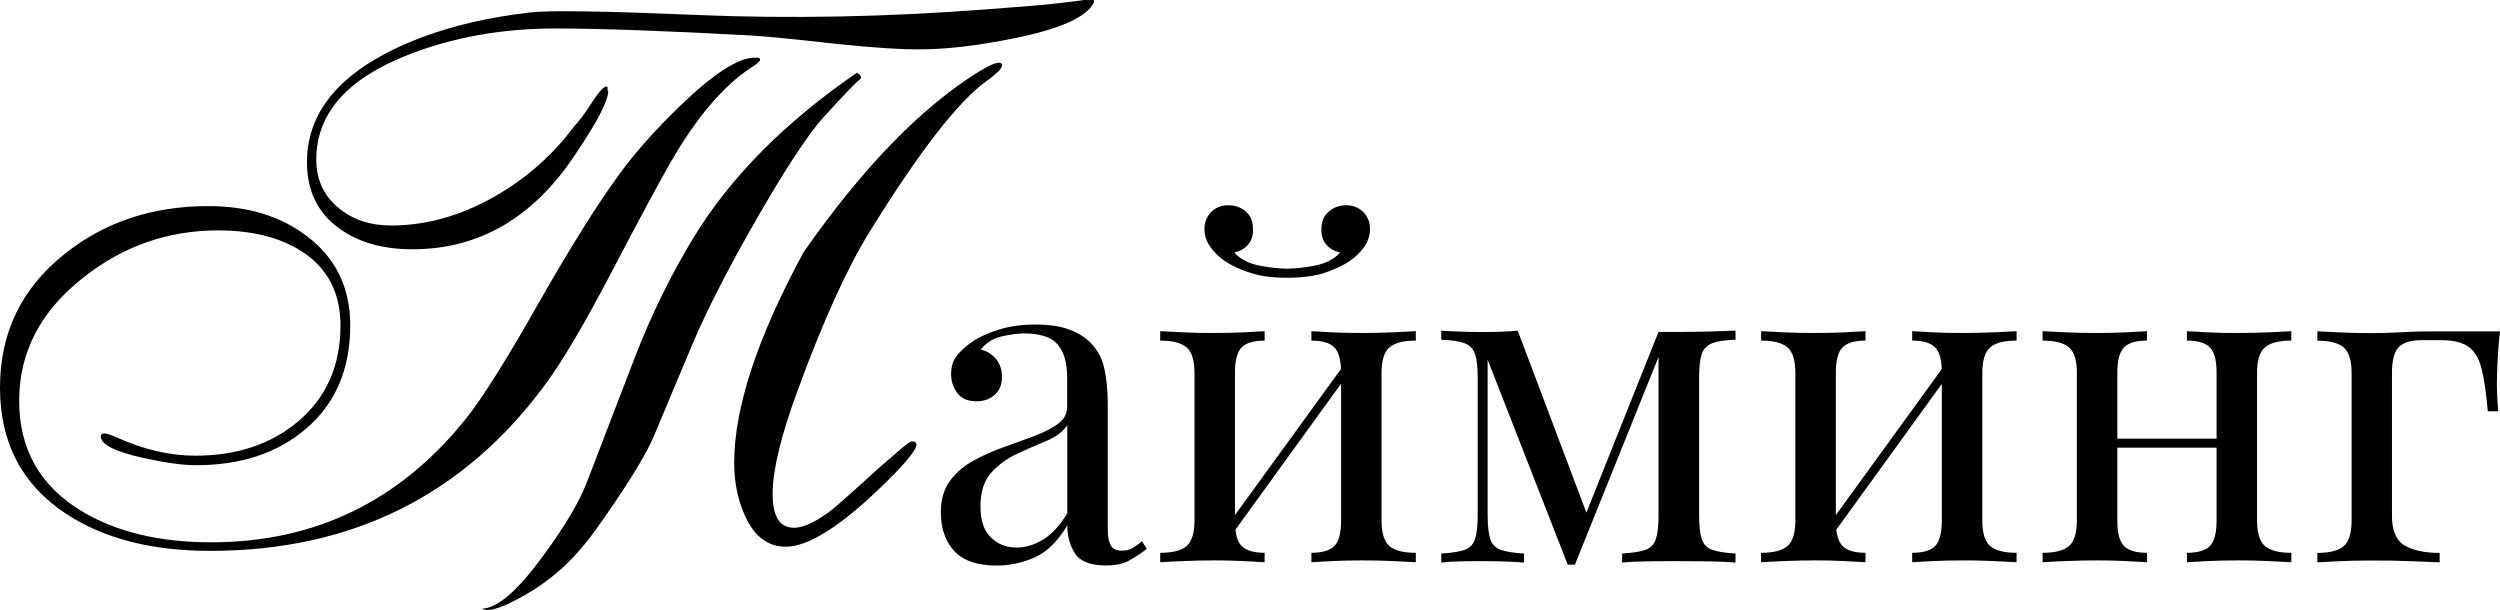 <?xml version="1.0" encoding="UTF-8"?> <svg xmlns="http://www.w3.org/2000/svg" id="_Слой_1" data-name="Слой_1" viewBox="0 0 233.49 56.98"><g><path d="M93.08,52.82c-1.82,0-3.14-.46-3.97-1.37-.83-.91-1.24-2.12-1.24-3.63,0-1.18.29-2.15.86-2.92.57-.77,1.31-1.4,2.21-1.89.9-.49,1.84-.91,2.83-1.26.99-.35,1.94-.69,2.83-1.03s1.63-.71,2.21-1.13c.57-.42.86-.95.86-1.6v-2.6c0-1.18-.18-2.07-.53-2.69-.35-.62-.82-1.03-1.41-1.24-.59-.21-1.25-.32-1.97-.32s-1.45.1-2.25.29c-.8.2-1.44.6-1.91,1.22.53.11.99.39,1.39.84.39.45.59,1.02.59,1.72s-.22,1.25-.67,1.66c-.45.41-1.02.61-1.72.61-.81,0-1.41-.26-1.79-.78-.38-.52-.57-1.1-.57-1.74,0-.73.18-1.32.55-1.76.36-.45.83-.87,1.39-1.26.64-.45,1.48-.83,2.5-1.15,1.02-.32,2.18-.48,3.46-.48,1.15,0,2.13.13,2.94.4.81.27,1.48.65,2.02,1.15.73.67,1.2,1.49,1.43,2.46.22.97.34,2.12.34,3.46v11.68c0,.67.1,1.17.29,1.49.2.32.53.48,1.01.48.39,0,.73-.08,1.03-.25.29-.17.58-.38.86-.63l.46.71c-.59.45-1.15.82-1.68,1.11-.53.29-1.25.44-2.14.44-1.46,0-2.42-.38-2.9-1.13-.48-.76-.71-1.62-.71-2.6-.9,1.48-1.91,2.48-3.04,2.98s-2.32.76-3.55.76ZM94.93,51.14c.84,0,1.67-.25,2.48-.74.81-.49,1.57-1.31,2.27-2.46v-8.23c-.42.62-1.07,1.11-1.95,1.47-.88.36-1.79.76-2.73,1.2-.94.43-1.74,1.02-2.42,1.76-.67.74-1.01,1.8-1.01,3.17,0,1.29.32,2.25.97,2.88.64.63,1.44.95,2.39.95Z"></path><path d="M118.11,30.93v.88c-1.01,0-1.72.21-2.14.63-.42.42-.63,1.22-.63,2.39v13.78c0,1.18.21,1.97.63,2.39.42.42,1.13.63,2.14.63v.88c-.45-.03-1.11-.06-2-.11s-1.79-.06-2.71-.06-1.88.02-2.86.06-1.71.08-2.18.11v-.88c1.15,0,1.97-.21,2.46-.63.49-.42.74-1.22.74-2.39v-13.78c0-1.18-.25-1.97-.74-2.39-.49-.42-1.31-.63-2.46-.63v-.88c.48.03,1.2.06,2.18.11s1.93.06,2.86.06,1.83-.02,2.71-.06,1.55-.08,2-.11ZM125.72,19.17c.64,0,1.18.21,1.6.63s.63.95.63,1.6c0,.59-.18,1.14-.54,1.66-.37.52-.84.97-1.43,1.37-.59.39-1.35.74-2.27,1.05-.92.31-2.09.46-3.49.46s-2.53-.15-3.46-.46c-.94-.31-1.7-.66-2.29-1.05-.59-.39-1.06-.85-1.43-1.37-.36-.52-.55-1.07-.55-1.66,0-.64.21-1.18.63-1.6s.95-.63,1.6-.63,1.19.2,1.64.59c.45.39.67.95.67,1.68,0,.59-.16,1.06-.48,1.43-.32.36-.75.6-1.28.71.56.62,1.34,1.02,2.33,1.22.99.2,1.87.29,2.62.29s1.63-.1,2.62-.29c.99-.2,1.77-.6,2.33-1.22-.53-.11-.96-.35-1.28-.71s-.48-.84-.48-1.43c0-.73.23-1.29.69-1.68.46-.39,1-.59,1.62-.59ZM125.67,33.87l.67.46-11.55,15.96-.67-.5,11.55-15.92ZM132.23,30.93v.88c-1.15,0-1.97.21-2.46.63-.49.42-.74,1.22-.74,2.39v13.78c0,1.18.25,1.97.74,2.39.49.42,1.31.63,2.46.63v.88c-.48-.03-1.21-.06-2.19-.11s-1.93-.06-2.86-.06-1.83.02-2.71.06c-.88.04-1.55.08-1.99.11v-.88c1.01,0,1.72-.21,2.14-.63s.63-1.22.63-2.39v-13.78c0-1.18-.21-1.97-.63-2.39-.42-.42-1.13-.63-2.14-.63v-.88c.45.03,1.11.06,1.99.11.88.04,1.79.06,2.71.06s1.88-.02,2.86-.06,1.71-.08,2.19-.11Z"></path><path d="M162.09,30.89v.84c-.95.03-1.67.13-2.16.32-.49.18-.82.52-.99,1.01-.17.49-.25,1.25-.25,2.29v12.73c0,1.01.08,1.76.25,2.27s.5.84.99,1.01c.49.17,1.21.28,2.16.34v.84c-.64-.06-1.43-.09-2.35-.11-.92-.01-1.88-.02-2.86-.02-1.09,0-2.11,0-3.07.02-.95.01-1.72.05-2.31.11v-.84c.95-.06,1.67-.17,2.16-.34s.82-.5.99-1.01.25-1.26.25-2.27v-14.74l-7.81,19.4h-.67l-7.48-19.15v14.49c0,1.01.08,1.76.25,2.27s.5.84.99,1.01c.49.17,1.21.28,2.16.34v.84c-1.01-.08-2.28-.13-3.82-.13-.7,0-1.41,0-2.12.02-.71.01-1.31.05-1.79.11v-.84c.95-.06,1.67-.17,2.16-.34.49-.17.82-.5.99-1.01s.25-1.26.25-2.27v-12.73c0-1.04-.08-1.8-.25-2.29-.17-.49-.5-.83-.99-1.01-.49-.18-1.21-.29-2.16-.32v-.84c.48.03,1.07.06,1.79.08.71.03,1.42.04,2.12.04,1.23,0,2.31-.04,3.23-.13l6.64,17.6-.5.08,7.01-17.56h1.97c.98,0,1.92-.01,2.84-.04.91-.03,1.7-.06,2.37-.08Z"></path><path d="M174.23,30.93v.88c-1.01,0-1.72.21-2.14.63-.42.42-.63,1.22-.63,2.39v13.78c0,1.18.21,1.97.63,2.39s1.13.63,2.14.63v.88c-.45-.03-1.11-.06-2-.11s-1.79-.06-2.71-.06-1.88.02-2.86.06c-.98.04-1.71.08-2.18.11v-.88c1.15,0,1.97-.21,2.46-.63s.74-1.22.74-2.39v-13.78c0-1.18-.25-1.97-.74-2.39-.49-.42-1.31-.63-2.46-.63v-.88c.48.03,1.2.06,2.18.11.98.04,1.93.06,2.86.06s1.83-.02,2.71-.06,1.55-.08,2-.11ZM181.79,33.87l.67.46-11.55,15.96-.67-.5,11.55-15.92ZM188.34,30.93v.88c-1.15,0-1.97.21-2.46.63-.49.42-.74,1.22-.74,2.39v13.78c0,1.18.25,1.97.74,2.39.49.42,1.31.63,2.46.63v.88c-.48-.03-1.2-.06-2.18-.11s-1.93-.06-2.86-.06-1.83.02-2.71.06-1.55.08-2,.11v-.88c1.01,0,1.72-.21,2.14-.63s.63-1.22.63-2.39v-13.78c0-1.18-.21-1.97-.63-2.39-.42-.42-1.13-.63-2.14-.63v-.88c.45.03,1.11.06,2,.11s1.79.06,2.71.06,1.88-.02,2.86-.06,1.71-.08,2.18-.11Z"></path><path d="M200.52,30.93v.88c-1.01,0-1.72.21-2.14.63-.42.42-.63,1.22-.63,2.39v13.78c0,1.18.21,1.97.63,2.39s1.13.63,2.14.63v.88c-.45-.03-1.11-.06-2-.11s-1.79-.06-2.71-.06-1.88.02-2.86.06c-.98.04-1.71.08-2.18.11v-.88c1.15,0,1.97-.21,2.46-.63s.74-1.22.74-2.39v-13.78c0-1.18-.25-1.97-.74-2.39-.49-.42-1.31-.63-2.46-.63v-.88c.48.03,1.2.06,2.18.11.98.04,1.93.06,2.86.06s1.83-.02,2.71-.06,1.55-.08,2-.11ZM208.2,40.97v.84h-11.84v-.84h11.84ZM214,30.93v.88c-1.15,0-1.97.21-2.46.63-.49.42-.74,1.22-.74,2.39v13.78c0,1.18.25,1.97.74,2.39.49.42,1.31.63,2.46.63v.88c-.48-.03-1.2-.06-2.18-.11s-1.93-.06-2.86-.06-1.83.02-2.71.06-1.55.08-2,.11v-.88c1.01,0,1.72-.21,2.14-.63s.63-1.22.63-2.39v-13.78c0-1.18-.21-1.97-.63-2.39-.42-.42-1.13-.63-2.14-.63v-.88c.45.03,1.11.06,2,.11s1.79.06,2.71.06,1.88-.02,2.86-.06,1.71-.08,2.18-.11Z"></path><path d="M233.49,30.93c-.11.98-.19,1.92-.23,2.81s-.06,1.58-.06,2.06c0,.5.01.99.04,1.45.03.46.06.85.08,1.16h-.97c-.14-1.65-.33-2.96-.57-3.93-.24-.97-.64-1.66-1.22-2.08s-1.43-.63-2.58-.63h-1.81c-1.01,0-1.72.22-2.14.65-.42.43-.63,1.24-.63,2.42v13.36c0,1.37.4,2.29,1.2,2.75s1.88.69,3.25.69v.88c-.64-.03-1.55-.06-2.73-.11s-2.42-.06-3.74-.06c-.95,0-1.9.02-2.83.06-.94.04-1.65.08-2.12.11v-.88c1.15,0,1.97-.21,2.46-.63s.74-1.22.74-2.39v-13.78c0-1.18-.25-1.97-.74-2.39-.49-.42-1.31-.63-2.46-.63v-.88c.48.03,1.2.06,2.18.11.98.04,1.93.06,2.86.06s1.86-.03,2.81-.08c.95-.06,1.83-.08,2.65-.08h6.55Z"></path></g><path d="M70.99,5.57c0,.14-.22.34-.65.62-2.69,1.71-5.28,4.73-7.76,9.06-1.09,1.91-2.85,5.17-5.26,9.78-2.64,5.06-4.76,8.67-6.36,10.83-7.63,10.39-18.08,15.59-31.34,15.59-5.45,0-9.92-1.15-13.43-3.45-4.12-2.71-6.19-6.64-6.19-11.79s2-9.26,6.02-12.48c3.74-2.99,8.21-4.48,13.43-4.48,3.67,0,6.72.92,9.16,2.77,2.73,2.03,4.1,4.82,4.1,8.37,0,4.12-1.4,7.36-4.2,9.71-2.62,2.23-6.03,3.35-10.22,3.35-1.23,0-2.87-.23-4.92-.68-2.64-.59-3.96-1.26-3.96-2.02,0-.18.11-.27.34-.27.21,0,.62.14,1.23.41,2.51,1.12,4.92,1.67,7.25,1.67,3.85,0,7.03-1.05,9.54-3.14,2.69-2.23,4.03-5.24,4.03-9.02,0-3.05-1.2-5.35-3.59-6.9-2.03-1.32-4.65-1.98-7.86-1.98-4.65,0-8.83,1.46-12.54,4.38-4.01,3.14-6.02,6.98-6.02,11.52s1.95,7.98,5.84,10.32c3.21,1.94,7.25,2.91,12.1,2.91,9.71,0,17.65-3.86,23.82-11.59,1.5-1.87,3.81-5.54,6.9-11.01,2.85-4.99,5.3-8.9,7.35-11.72,1.53-2.1,3.44-4.25,5.74-6.46,3.1-2.99,5.41-4.48,6.94-4.48h.27l.1.03c.09.02.14.08.14.17ZM56.81,8.51c0,.43-.26,1.16-.79,2.19-.41.82-1.2,2.1-2.36,3.83-3.9,5.83-8.94,8.75-15.14,8.75-2.78,0-5.06-.65-6.84-1.95-2.01-1.44-3.01-3.5-3.01-6.19,0-5.08,3.61-8.98,10.83-11.69,2.92-1.09,6.27-1.86,10.05-2.29,1.8-.21,7.01-.12,15.62.24,8.59.36,17.59.19,27-.53l4.1-.32c1.53-.12,3.21-.3,5.06-.56h.82c.02.07.03.14.03.21-.64,1.38-3.13,2.5-7.49,3.38-3.28.67-6.15,1.01-8.61,1.03-1.87.02-4.51-.15-7.93-.51-3.99-.45-6.68-.71-8.07-.79-7.93-.43-14-.65-18.22-.65-5.01,0-9.63.83-13.84,2.5-5.65,2.23-8.48,5.48-8.48,9.74,0,1.89.71,3.41,2.12,4.55,1.3,1.07,2.92,1.61,4.85,1.61,3.28,0,6.51-.9,9.67-2.7,2.98-1.69,5.5-3.92,7.55-6.7.3-.25.84-.99,1.64-2.22.59-.91,1.03-1.37,1.3-1.37l.07.07v.17c.02.09.03.16.03.21ZM45.01,56.84c1.41,0,3.33-1.65,5.74-4.96,2.03-2.76,3.4-5.07,4.1-6.94l4.48-11.66c1.53-3.94,3.36-7.67,5.5-11.18,3.44-5.61,8.51-10.71,15.21-15.31.25.16.38.31.38.44-.02.09-.08.17-.17.24-.32.23-1.41,1.37-3.28,3.42-1.57,1.71-3.91,5.31-7.01,10.8-2.3,4.08-4.04,7.52-5.23,10.32l-3.66,8.72c-.75,1.8-2.56,4.72-5.43,8.75-1.78,2.51-3.86,4.47-6.25,5.88-1.8,1.07-3.09,1.61-3.86,1.61-.23,0-.4-.05-.51-.14ZM91.26,6.8c1.3-.82,2.06-1.11,2.29-.85.21.25-.26.79-1.4,1.61-2.67,1.91-6.32,6.63-10.97,14.15-2.07,3.35-4.31,8.28-6.7,14.8-1.55,4.22-2.32,7.42-2.32,9.6s.67,3.18,2.02,3.18c.8,0,1.87-.48,3.21-1.44.46-.32,2.03-1.71,4.72-4.17.3-.25.87-.74,1.71-1.47.75-.66,1.2-.99,1.33-.99.3,0,.44.1.44.31,0,.52-1.13,1.87-3.38,4.03-3.81,3.67-6.75,5.5-8.82,5.5-1.66,0-2.93-.95-3.79-2.84-.68-1.48-1.03-3.14-1.03-4.99,0-5.15,2.16-11.71,6.49-19.69,5.47-7.82,10.87-13.4,16.2-16.75Z"></path></svg> 